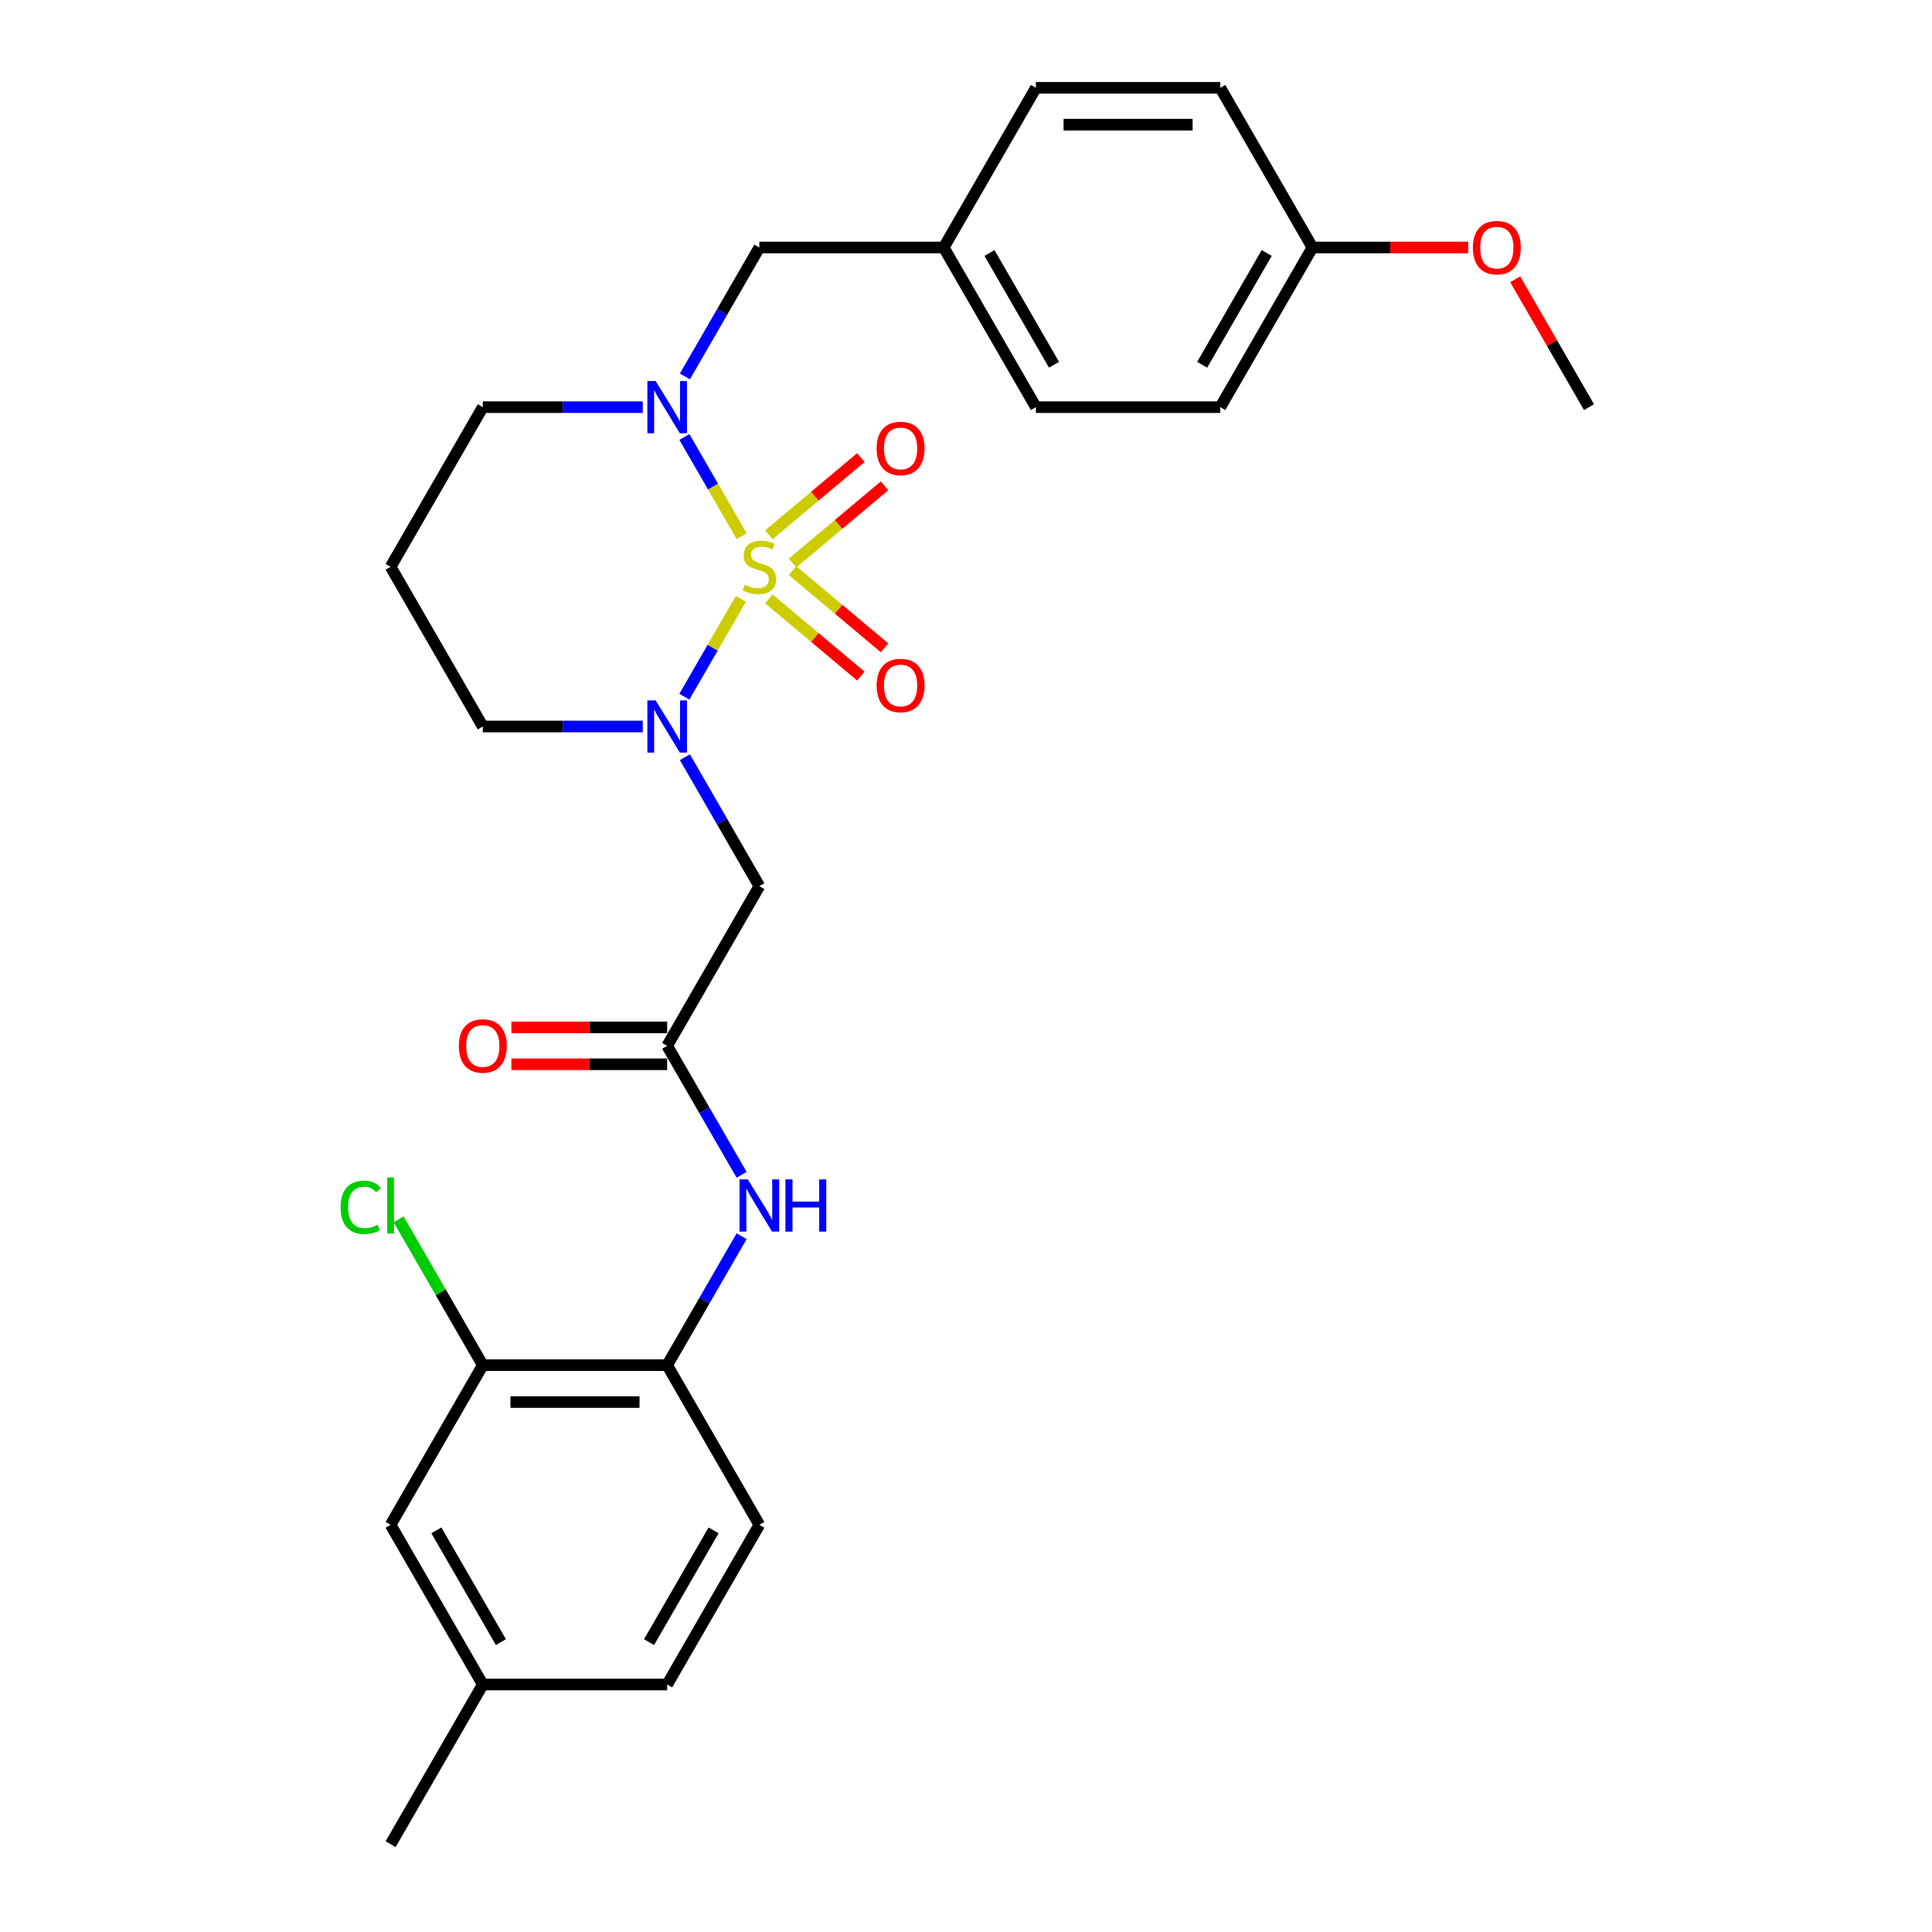 <?xml version='1.0' encoding='iso-8859-1'?>
<svg version='1.1' baseProfile='full'
              xmlns='http://www.w3.org/2000/svg'
                      xmlns:rdkit='http://www.rdkit.org/xml'
                      xmlns:xlink='http://www.w3.org/1999/xlink'
                  xml:space='preserve'
width='1000px' height='1000px' viewBox='0 0 1000 1000'>
<!-- END OF HEADER -->
<rect style='opacity:1.0;fill:#FFFFFF;stroke:none' width='1000' height='1000' x='0' y='0'> </rect>
<path class='bond-0' d='M 383.464,309.974 L 368.846,335.294' style='fill:none;fill-rule:evenodd;stroke:#CCCC00;stroke-width:6px;stroke-linecap:butt;stroke-linejoin:miter;stroke-opacity:1' />
<path class='bond-0' d='M 368.846,335.294 L 354.228,360.613' style='fill:none;fill-rule:evenodd;stroke:#0000FF;stroke-width:6px;stroke-linecap:butt;stroke-linejoin:miter;stroke-opacity:1' />
<path class='bond-1' d='M 383.883,277.528 L 369.061,251.856' style='fill:none;fill-rule:evenodd;stroke:#CCCC00;stroke-width:6px;stroke-linecap:butt;stroke-linejoin:miter;stroke-opacity:1' />
<path class='bond-1' d='M 369.061,251.856 L 354.24,226.185' style='fill:none;fill-rule:evenodd;stroke:#0000FF;stroke-width:6px;stroke-linecap:butt;stroke-linejoin:miter;stroke-opacity:1' />
<path class='bond-4' d='M 410.225,291.426 L 434.036,271.446' style='fill:none;fill-rule:evenodd;stroke:#CCCC00;stroke-width:6px;stroke-linecap:butt;stroke-linejoin:miter;stroke-opacity:1' />
<path class='bond-4' d='M 434.036,271.446 L 457.847,251.467' style='fill:none;fill-rule:evenodd;stroke:#FF0000;stroke-width:6px;stroke-linecap:butt;stroke-linejoin:miter;stroke-opacity:1' />
<path class='bond-4' d='M 397.957,276.805 L 421.768,256.826' style='fill:none;fill-rule:evenodd;stroke:#CCCC00;stroke-width:6px;stroke-linecap:butt;stroke-linejoin:miter;stroke-opacity:1' />
<path class='bond-4' d='M 421.768,256.826 L 445.578,236.846' style='fill:none;fill-rule:evenodd;stroke:#FF0000;stroke-width:6px;stroke-linecap:butt;stroke-linejoin:miter;stroke-opacity:1' />
<path class='bond-5' d='M 397.957,309.971 L 421.768,329.951' style='fill:none;fill-rule:evenodd;stroke:#CCCC00;stroke-width:6px;stroke-linecap:butt;stroke-linejoin:miter;stroke-opacity:1' />
<path class='bond-5' d='M 421.768,329.951 L 445.578,349.931' style='fill:none;fill-rule:evenodd;stroke:#FF0000;stroke-width:6px;stroke-linecap:butt;stroke-linejoin:miter;stroke-opacity:1' />
<path class='bond-5' d='M 410.225,295.351 L 434.036,315.33' style='fill:none;fill-rule:evenodd;stroke:#CCCC00;stroke-width:6px;stroke-linecap:butt;stroke-linejoin:miter;stroke-opacity:1' />
<path class='bond-5' d='M 434.036,315.33 L 457.847,335.31' style='fill:none;fill-rule:evenodd;stroke:#FF0000;stroke-width:6px;stroke-linecap:butt;stroke-linejoin:miter;stroke-opacity:1' />
<path class='bond-2' d='M 354.504,391.932 L 373.772,425.305' style='fill:none;fill-rule:evenodd;stroke:#0000FF;stroke-width:6px;stroke-linecap:butt;stroke-linejoin:miter;stroke-opacity:1' />
<path class='bond-2' d='M 373.772,425.305 L 393.04,458.678' style='fill:none;fill-rule:evenodd;stroke:#000000;stroke-width:6px;stroke-linecap:butt;stroke-linejoin:miter;stroke-opacity:1' />
<path class='bond-13' d='M 332.69,376.033 L 291.293,376.033' style='fill:none;fill-rule:evenodd;stroke:#0000FF;stroke-width:6px;stroke-linecap:butt;stroke-linejoin:miter;stroke-opacity:1' />
<path class='bond-13' d='M 291.293,376.033 L 249.895,376.033' style='fill:none;fill-rule:evenodd;stroke:#000000;stroke-width:6px;stroke-linecap:butt;stroke-linejoin:miter;stroke-opacity:1' />
<path class='bond-9' d='M 354.504,194.845 L 373.772,161.472' style='fill:none;fill-rule:evenodd;stroke:#0000FF;stroke-width:6px;stroke-linecap:butt;stroke-linejoin:miter;stroke-opacity:1' />
<path class='bond-9' d='M 373.772,161.472 L 393.04,128.099' style='fill:none;fill-rule:evenodd;stroke:#000000;stroke-width:6px;stroke-linecap:butt;stroke-linejoin:miter;stroke-opacity:1' />
<path class='bond-14' d='M 332.69,210.744 L 291.293,210.744' style='fill:none;fill-rule:evenodd;stroke:#0000FF;stroke-width:6px;stroke-linecap:butt;stroke-linejoin:miter;stroke-opacity:1' />
<path class='bond-14' d='M 291.293,210.744 L 249.895,210.744' style='fill:none;fill-rule:evenodd;stroke:#000000;stroke-width:6px;stroke-linecap:butt;stroke-linejoin:miter;stroke-opacity:1' />
<path class='bond-3' d='M 393.04,458.678 L 345.325,541.322' style='fill:none;fill-rule:evenodd;stroke:#000000;stroke-width:6px;stroke-linecap:butt;stroke-linejoin:miter;stroke-opacity:1' />
<path class='bond-6' d='M 345.325,541.322 L 364.593,574.695' style='fill:none;fill-rule:evenodd;stroke:#000000;stroke-width:6px;stroke-linecap:butt;stroke-linejoin:miter;stroke-opacity:1' />
<path class='bond-6' d='M 364.593,574.695 L 383.861,608.068' style='fill:none;fill-rule:evenodd;stroke:#0000FF;stroke-width:6px;stroke-linecap:butt;stroke-linejoin:miter;stroke-opacity:1' />
<path class='bond-10' d='M 345.325,531.779 L 305.006,531.779' style='fill:none;fill-rule:evenodd;stroke:#000000;stroke-width:6px;stroke-linecap:butt;stroke-linejoin:miter;stroke-opacity:1' />
<path class='bond-10' d='M 305.006,531.779 L 264.687,531.779' style='fill:none;fill-rule:evenodd;stroke:#FF0000;stroke-width:6px;stroke-linecap:butt;stroke-linejoin:miter;stroke-opacity:1' />
<path class='bond-10' d='M 345.325,550.865 L 305.006,550.865' style='fill:none;fill-rule:evenodd;stroke:#000000;stroke-width:6px;stroke-linecap:butt;stroke-linejoin:miter;stroke-opacity:1' />
<path class='bond-10' d='M 305.006,550.865 L 264.687,550.865' style='fill:none;fill-rule:evenodd;stroke:#FF0000;stroke-width:6px;stroke-linecap:butt;stroke-linejoin:miter;stroke-opacity:1' />
<path class='bond-7' d='M 383.861,639.866 L 364.593,673.239' style='fill:none;fill-rule:evenodd;stroke:#0000FF;stroke-width:6px;stroke-linecap:butt;stroke-linejoin:miter;stroke-opacity:1' />
<path class='bond-7' d='M 364.593,673.239 L 345.325,706.612' style='fill:none;fill-rule:evenodd;stroke:#000000;stroke-width:6px;stroke-linecap:butt;stroke-linejoin:miter;stroke-opacity:1' />
<path class='bond-8' d='M 345.325,706.612 L 249.895,706.612' style='fill:none;fill-rule:evenodd;stroke:#000000;stroke-width:6px;stroke-linecap:butt;stroke-linejoin:miter;stroke-opacity:1' />
<path class='bond-8' d='M 331.011,725.698 L 264.21,725.698' style='fill:none;fill-rule:evenodd;stroke:#000000;stroke-width:6px;stroke-linecap:butt;stroke-linejoin:miter;stroke-opacity:1' />
<path class='bond-12' d='M 345.325,706.612 L 393.04,789.256' style='fill:none;fill-rule:evenodd;stroke:#000000;stroke-width:6px;stroke-linecap:butt;stroke-linejoin:miter;stroke-opacity:1' />
<path class='bond-11' d='M 249.895,706.612 L 202.18,789.256' style='fill:none;fill-rule:evenodd;stroke:#000000;stroke-width:6px;stroke-linecap:butt;stroke-linejoin:miter;stroke-opacity:1' />
<path class='bond-17' d='M 249.895,706.612 L 228.109,668.876' style='fill:none;fill-rule:evenodd;stroke:#000000;stroke-width:6px;stroke-linecap:butt;stroke-linejoin:miter;stroke-opacity:1' />
<path class='bond-17' d='M 228.109,668.876 L 206.322,631.14' style='fill:none;fill-rule:evenodd;stroke:#00CC00;stroke-width:6px;stroke-linecap:butt;stroke-linejoin:miter;stroke-opacity:1' />
<path class='bond-15' d='M 393.04,128.099 L 488.47,128.099' style='fill:none;fill-rule:evenodd;stroke:#000000;stroke-width:6px;stroke-linecap:butt;stroke-linejoin:miter;stroke-opacity:1' />
<path class='bond-30' d='M 202.18,789.256 L 249.895,871.901' style='fill:none;fill-rule:evenodd;stroke:#000000;stroke-width:6px;stroke-linecap:butt;stroke-linejoin:miter;stroke-opacity:1' />
<path class='bond-30' d='M 225.867,792.11 L 259.267,849.961' style='fill:none;fill-rule:evenodd;stroke:#000000;stroke-width:6px;stroke-linecap:butt;stroke-linejoin:miter;stroke-opacity:1' />
<path class='bond-20' d='M 393.04,789.256 L 345.325,871.901' style='fill:none;fill-rule:evenodd;stroke:#000000;stroke-width:6px;stroke-linecap:butt;stroke-linejoin:miter;stroke-opacity:1' />
<path class='bond-20' d='M 369.354,792.11 L 335.953,849.961' style='fill:none;fill-rule:evenodd;stroke:#000000;stroke-width:6px;stroke-linecap:butt;stroke-linejoin:miter;stroke-opacity:1' />
<path class='bond-28' d='M 249.895,376.033 L 202.18,293.388' style='fill:none;fill-rule:evenodd;stroke:#000000;stroke-width:6px;stroke-linecap:butt;stroke-linejoin:miter;stroke-opacity:1' />
<path class='bond-16' d='M 249.895,210.744 L 202.18,293.388' style='fill:none;fill-rule:evenodd;stroke:#000000;stroke-width:6px;stroke-linecap:butt;stroke-linejoin:miter;stroke-opacity:1' />
<path class='bond-21' d='M 488.47,128.099 L 536.185,45.455' style='fill:none;fill-rule:evenodd;stroke:#000000;stroke-width:6px;stroke-linecap:butt;stroke-linejoin:miter;stroke-opacity:1' />
<path class='bond-22' d='M 488.47,128.099 L 536.185,210.744' style='fill:none;fill-rule:evenodd;stroke:#000000;stroke-width:6px;stroke-linecap:butt;stroke-linejoin:miter;stroke-opacity:1' />
<path class='bond-22' d='M 512.156,130.953 L 545.556,188.804' style='fill:none;fill-rule:evenodd;stroke:#000000;stroke-width:6px;stroke-linecap:butt;stroke-linejoin:miter;stroke-opacity:1' />
<path class='bond-18' d='M 249.895,871.901 L 345.325,871.901' style='fill:none;fill-rule:evenodd;stroke:#000000;stroke-width:6px;stroke-linecap:butt;stroke-linejoin:miter;stroke-opacity:1' />
<path class='bond-26' d='M 249.895,871.901 L 202.18,954.545' style='fill:none;fill-rule:evenodd;stroke:#000000;stroke-width:6px;stroke-linecap:butt;stroke-linejoin:miter;stroke-opacity:1' />
<path class='bond-19' d='M 679.329,128.099 L 631.615,210.744' style='fill:none;fill-rule:evenodd;stroke:#000000;stroke-width:6px;stroke-linecap:butt;stroke-linejoin:miter;stroke-opacity:1' />
<path class='bond-19' d='M 655.643,130.953 L 622.243,188.804' style='fill:none;fill-rule:evenodd;stroke:#000000;stroke-width:6px;stroke-linecap:butt;stroke-linejoin:miter;stroke-opacity:1' />
<path class='bond-25' d='M 679.329,128.099 L 719.649,128.099' style='fill:none;fill-rule:evenodd;stroke:#000000;stroke-width:6px;stroke-linecap:butt;stroke-linejoin:miter;stroke-opacity:1' />
<path class='bond-25' d='M 719.649,128.099 L 759.968,128.099' style='fill:none;fill-rule:evenodd;stroke:#FF0000;stroke-width:6px;stroke-linecap:butt;stroke-linejoin:miter;stroke-opacity:1' />
<path class='bond-29' d='M 679.329,128.099 L 631.615,45.455' style='fill:none;fill-rule:evenodd;stroke:#000000;stroke-width:6px;stroke-linecap:butt;stroke-linejoin:miter;stroke-opacity:1' />
<path class='bond-23' d='M 536.185,45.455 L 631.615,45.455' style='fill:none;fill-rule:evenodd;stroke:#000000;stroke-width:6px;stroke-linecap:butt;stroke-linejoin:miter;stroke-opacity:1' />
<path class='bond-23' d='M 550.499,64.54 L 617.3,64.54' style='fill:none;fill-rule:evenodd;stroke:#000000;stroke-width:6px;stroke-linecap:butt;stroke-linejoin:miter;stroke-opacity:1' />
<path class='bond-24' d='M 536.185,210.744 L 631.615,210.744' style='fill:none;fill-rule:evenodd;stroke:#000000;stroke-width:6px;stroke-linecap:butt;stroke-linejoin:miter;stroke-opacity:1' />
<path class='bond-27' d='M 784.269,144.57 L 803.371,177.657' style='fill:none;fill-rule:evenodd;stroke:#FF0000;stroke-width:6px;stroke-linecap:butt;stroke-linejoin:miter;stroke-opacity:1' />
<path class='bond-27' d='M 803.371,177.657 L 822.474,210.744' style='fill:none;fill-rule:evenodd;stroke:#000000;stroke-width:6px;stroke-linecap:butt;stroke-linejoin:miter;stroke-opacity:1' />
<path  class='atom-0' d='M 385.406 302.664
Q 385.711 302.779, 386.971 303.313
Q 388.23 303.848, 389.605 304.191
Q 391.017 304.496, 392.391 304.496
Q 394.949 304.496, 396.437 303.275
Q 397.926 302.015, 397.926 299.839
Q 397.926 298.351, 397.163 297.435
Q 396.437 296.519, 395.292 296.022
Q 394.147 295.526, 392.238 294.953
Q 389.834 294.228, 388.383 293.541
Q 386.971 292.854, 385.94 291.403
Q 384.948 289.953, 384.948 287.51
Q 384.948 284.113, 387.238 282.013
Q 389.566 279.914, 394.147 279.914
Q 397.277 279.914, 400.827 281.402
L 399.949 284.342
Q 396.705 283.006, 394.262 283.006
Q 391.628 283.006, 390.177 284.113
Q 388.727 285.181, 388.765 287.052
Q 388.765 288.502, 389.49 289.38
Q 390.253 290.258, 391.322 290.755
Q 392.429 291.251, 394.262 291.823
Q 396.705 292.587, 398.155 293.35
Q 399.606 294.114, 400.636 295.679
Q 401.705 297.206, 401.705 299.839
Q 401.705 303.58, 399.186 305.603
Q 396.705 307.588, 392.544 307.588
Q 390.139 307.588, 388.307 307.054
Q 386.513 306.558, 384.375 305.68
L 385.406 302.664
' fill='#CCCC00'/>
<path  class='atom-1' d='M 339.351 362.52
L 348.207 376.835
Q 349.085 378.247, 350.497 380.805
Q 351.91 383.362, 351.986 383.515
L 351.986 362.52
L 355.574 362.52
L 355.574 389.546
L 351.872 389.546
L 342.367 373.895
Q 341.26 372.063, 340.076 369.964
Q 338.931 367.864, 338.588 367.215
L 338.588 389.546
L 335.076 389.546
L 335.076 362.52
L 339.351 362.52
' fill='#0000FF'/>
<path  class='atom-2' d='M 339.351 197.231
L 348.207 211.545
Q 349.085 212.958, 350.497 215.515
Q 351.91 218.073, 351.986 218.225
L 351.986 197.231
L 355.574 197.231
L 355.574 224.257
L 351.872 224.257
L 342.367 208.606
Q 341.26 206.774, 340.076 204.674
Q 338.931 202.575, 338.588 201.926
L 338.588 224.257
L 335.076 224.257
L 335.076 197.231
L 339.351 197.231
' fill='#0000FF'/>
<path  class='atom-5' d='M 453.738 232.124
Q 453.738 225.634, 456.944 222.008
Q 460.151 218.382, 466.143 218.382
Q 472.136 218.382, 475.343 222.008
Q 478.549 225.634, 478.549 232.124
Q 478.549 238.689, 475.305 242.43
Q 472.06 246.133, 466.143 246.133
Q 460.189 246.133, 456.944 242.43
Q 453.738 238.727, 453.738 232.124
M 466.143 243.079
Q 470.266 243.079, 472.48 240.331
Q 474.732 237.544, 474.732 232.124
Q 474.732 226.818, 472.48 224.146
Q 470.266 221.436, 466.143 221.436
Q 462.021 221.436, 459.769 224.108
Q 457.555 226.78, 457.555 232.124
Q 457.555 237.582, 459.769 240.331
Q 462.021 243.079, 466.143 243.079
' fill='#FF0000'/>
<path  class='atom-6' d='M 453.738 354.806
Q 453.738 348.317, 456.944 344.69
Q 460.151 341.064, 466.143 341.064
Q 472.136 341.064, 475.343 344.69
Q 478.549 348.317, 478.549 354.806
Q 478.549 361.371, 475.305 365.112
Q 472.06 368.815, 466.143 368.815
Q 460.189 368.815, 456.944 365.112
Q 453.738 361.41, 453.738 354.806
M 466.143 365.761
Q 470.266 365.761, 472.48 363.013
Q 474.732 360.226, 474.732 354.806
Q 474.732 349.5, 472.48 346.828
Q 470.266 344.118, 466.143 344.118
Q 462.021 344.118, 459.769 346.79
Q 457.555 349.462, 457.555 354.806
Q 457.555 360.264, 459.769 363.013
Q 462.021 365.761, 466.143 365.761
' fill='#FF0000'/>
<path  class='atom-7' d='M 387.066 610.454
L 395.922 624.769
Q 396.8 626.181, 398.212 628.738
Q 399.625 631.296, 399.701 631.449
L 399.701 610.454
L 403.289 610.454
L 403.289 637.48
L 399.587 637.48
L 390.082 621.829
Q 388.975 619.997, 387.791 617.898
Q 386.646 615.798, 386.303 615.149
L 386.303 637.48
L 382.791 637.48
L 382.791 610.454
L 387.066 610.454
' fill='#0000FF'/>
<path  class='atom-7' d='M 406.534 610.454
L 410.198 610.454
L 410.198 621.944
L 424.017 621.944
L 424.017 610.454
L 427.681 610.454
L 427.681 637.48
L 424.017 637.48
L 424.017 624.998
L 410.198 624.998
L 410.198 637.48
L 406.534 637.48
L 406.534 610.454
' fill='#0000FF'/>
<path  class='atom-11' d='M 237.489 541.399
Q 237.489 534.909, 240.696 531.283
Q 243.902 527.657, 249.895 527.657
Q 255.888 527.657, 259.095 531.283
Q 262.301 534.909, 262.301 541.399
Q 262.301 547.964, 259.057 551.705
Q 255.812 555.408, 249.895 555.408
Q 243.941 555.408, 240.696 551.705
Q 237.489 548.002, 237.489 541.399
M 249.895 552.354
Q 254.018 552.354, 256.232 549.606
Q 258.484 546.819, 258.484 541.399
Q 258.484 536.093, 256.232 533.421
Q 254.018 530.711, 249.895 530.711
Q 245.773 530.711, 243.521 533.383
Q 241.307 536.055, 241.307 541.399
Q 241.307 546.857, 243.521 549.606
Q 245.773 552.354, 249.895 552.354
' fill='#FF0000'/>
<path  class='atom-18' d='M 176.3 624.902
Q 176.3 618.184, 179.43 614.672
Q 182.598 611.122, 188.591 611.122
Q 194.164 611.122, 197.142 615.054
L 194.622 617.115
Q 192.447 614.252, 188.591 614.252
Q 184.507 614.252, 182.331 617.001
Q 180.193 619.711, 180.193 624.902
Q 180.193 630.246, 182.407 632.995
Q 184.66 635.743, 189.011 635.743
Q 191.989 635.743, 195.462 633.949
L 196.531 636.812
Q 195.119 637.728, 192.981 638.262
Q 190.843 638.797, 188.477 638.797
Q 182.598 638.797, 179.43 635.209
Q 176.3 631.62, 176.3 624.902
' fill='#00CC00'/>
<path  class='atom-18' d='M 200.425 609.481
L 203.936 609.481
L 203.936 638.453
L 200.425 638.453
L 200.425 609.481
' fill='#00CC00'/>
<path  class='atom-26' d='M 762.353 128.176
Q 762.353 121.686, 765.56 118.06
Q 768.766 114.434, 774.759 114.434
Q 780.752 114.434, 783.959 118.06
Q 787.165 121.686, 787.165 128.176
Q 787.165 134.741, 783.92 138.482
Q 780.676 142.185, 774.759 142.185
Q 768.804 142.185, 765.56 138.482
Q 762.353 134.779, 762.353 128.176
M 774.759 139.131
Q 778.882 139.131, 781.096 136.382
Q 783.348 133.596, 783.348 128.176
Q 783.348 122.87, 781.096 120.198
Q 778.882 117.487, 774.759 117.487
Q 770.637 117.487, 768.385 120.159
Q 766.171 122.831, 766.171 128.176
Q 766.171 133.634, 768.385 136.382
Q 770.637 139.131, 774.759 139.131
' fill='#FF0000'/>
</svg>
